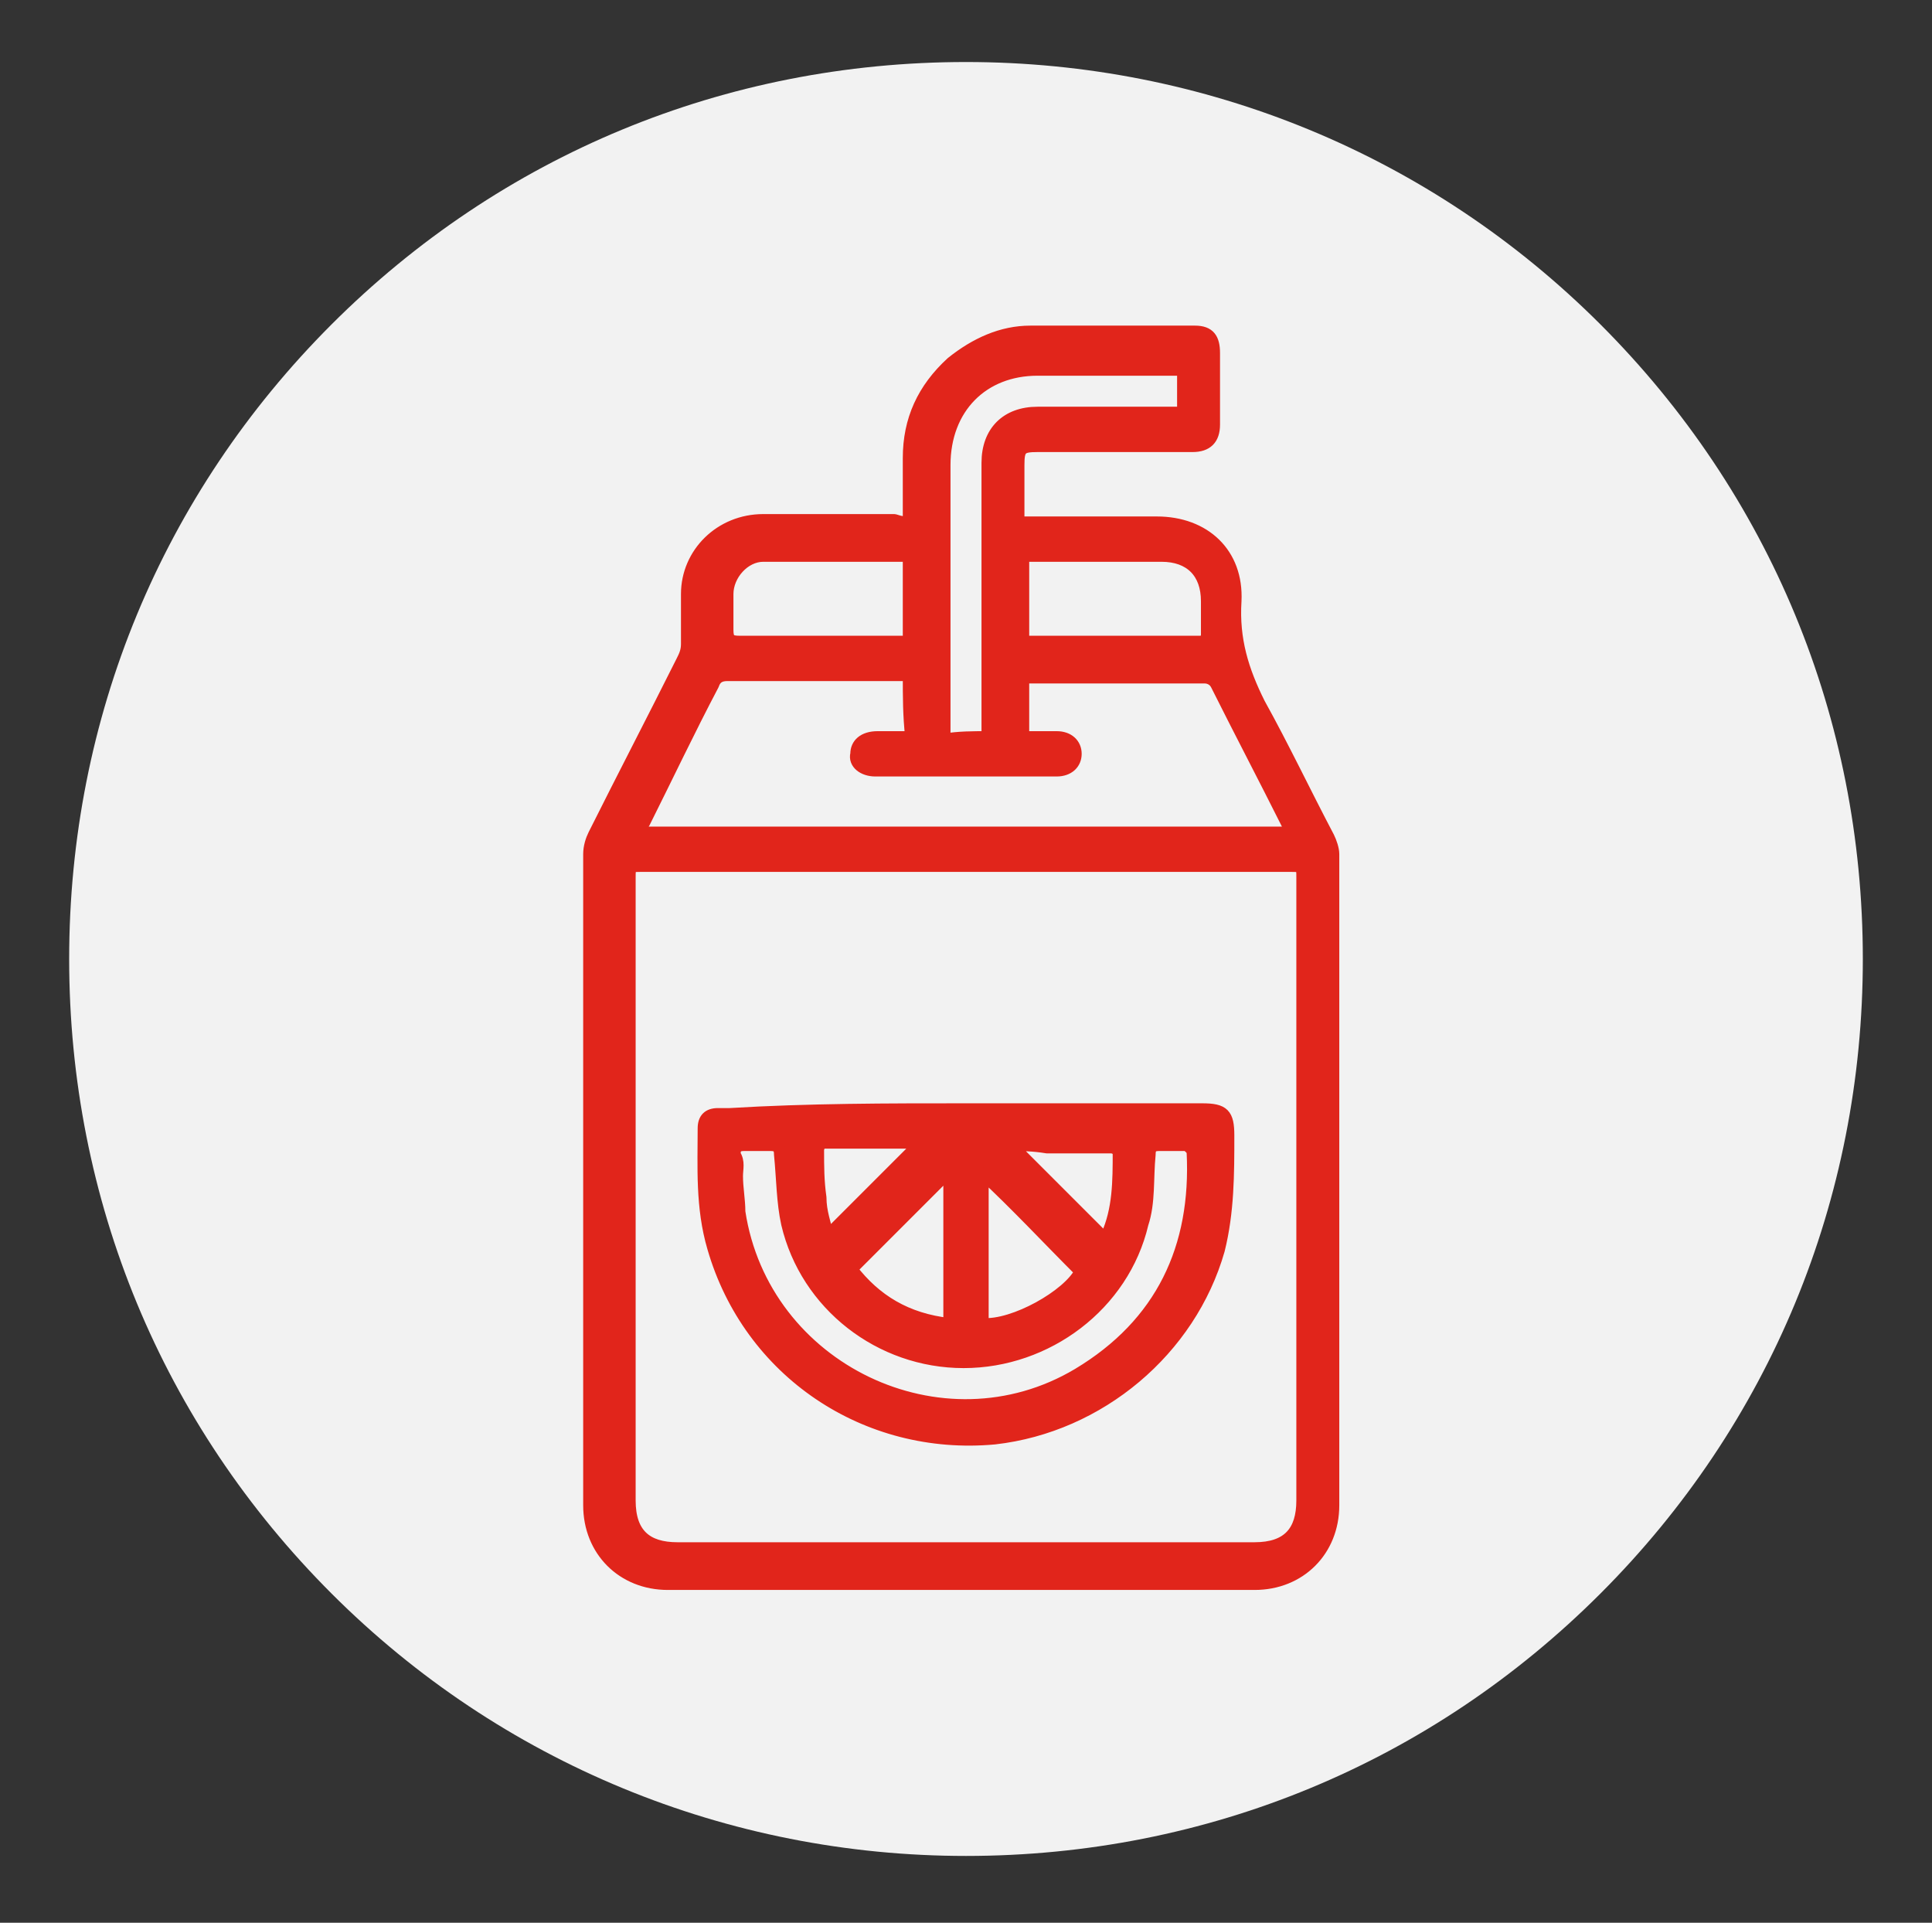 <?xml version="1.0" encoding="utf-8"?>
<!-- Generator: Adobe Illustrator 25.3.0, SVG Export Plug-In . SVG Version: 6.00 Build 0)  -->
<svg version="1.1" id="Layer_1" xmlns="http://www.w3.org/2000/svg" xmlns:xlink="http://www.w3.org/1999/xlink" x="0px" y="0px"
	 viewBox="0 0 81 80.6" style="enable-background:new 0 0 81 80.6;" xml:space="preserve">
<rect x="0" y="0" width="81" height="80.6" fill="#333333" stroke="none"/>
<style type="text/css">
	.st0{opacity:8.000000e-02;}
	.st1{opacity:0.41;fill:#F2F2F2;}
	.st2{fill:#F2F2F2;}
	.st3{fill:#E1251B;stroke:#E1251B;stroke-width:0.5;stroke-linecap:round;stroke-linejoin:round;stroke-miterlimit:10;}
</style>
<g>
	<g>
		<g class="st0">
			<ellipse transform="matrix(0.992 -0.128 0.128 0.992 -4.817 5.516)" class="st1" cx="40.5" cy="40.2" rx="37.5" ry="37.5"/>
		</g>
		<path class="st2" d="M13.9,13.6c7.1-7.1,16.5-11,26.6-11c10,0,19.5,3.9,26.6,11c7.1,7.1,11,16.5,11,26.6s-3.9,19.5-11,26.6
			c-7.1,7.1-16.5,11-26.6,11c-10,0-19.5-3.9-26.6-11c-7.1-7.1-11-16.5-11-26.6S6.8,20.7,13.9,13.6z"/>
	</g>
</g>
<g>
	<path class="st3" d="M38.1,21.9c0-0.9,0-1.8,0-2.7c0-1.6,0.6-2.9,1.8-4c1-0.8,2.1-1.3,3.3-1.3c2.3,0,4.6,0,6.9,0
		c0.6,0,0.8,0.3,0.8,0.9c0,1,0,2,0,3c0,0.6-0.3,0.9-0.9,0.9c-2.2,0-4.3,0-6.5,0c-0.7,0-0.8,0.1-0.8,0.8c0,0.8,0,1.5,0,2.4
		c0.2,0,0.3,0,0.5,0c1.8,0,3.6,0,5.3,0c2,0,3.4,1.3,3.3,3.3c-0.1,1.6,0.3,2.9,1,4.3c1,1.8,1.9,3.7,2.9,5.6c0.1,0.2,0.2,0.5,0.2,0.7
		c0,9.1,0,18.2,0,27.3c0,1.9-1.4,3.3-3.3,3.3c-8.2,0-16.4,0-24.6,0c-1.9,0-3.3-1.4-3.3-3.3c0-9.1,0-18.2,0-27.3
		c0-0.3,0.1-0.6,0.2-0.8c1.2-2.4,2.5-4.9,3.7-7.3c0.1-0.2,0.2-0.4,0.2-0.7c0-0.7,0-1.4,0-2.1c0-1.7,1.4-3.1,3.2-3.1
		c1.8,0,3.7,0,5.5,0C37.8,21.9,37.9,21.9,38.1,21.9z M40.5,36.3c-4.5,0-9.1,0-13.6,0c-0.5,0-0.5,0-0.5,0.5c0,8.7,0,17.4,0,26.1
		c0,1.4,0.7,2,2,2c8.1,0,16.1,0,24.2,0c1.4,0,2-0.7,2-2c0-8.7,0-17.4,0-26.1c0-0.5,0-0.5-0.5-0.5C49.6,36.3,45,36.3,40.5,36.3z
		 M38.1,28.3c-0.2,0-0.3,0-0.5,0c-2.4,0-4.7,0-7.1,0c-0.3,0-0.5,0.1-0.6,0.4c-1,1.9-1.9,3.8-2.9,5.8c-0.1,0.1-0.1,0.2-0.2,0.4
		c9.1,0,18.2,0,27.3,0c-0.1-0.1-0.1-0.2-0.1-0.3c-1-2-2-3.9-3-5.9c-0.1-0.2-0.3-0.3-0.5-0.3c-2.4,0-4.8,0-7.2,0c-0.1,0-0.3,0-0.4,0
		c0,0.9,0,1.7,0,2.5c0,0,0.1,0,0.1,0c0.4,0,0.9,0,1.3,0c0.5,0,0.8,0.3,0.8,0.7c0,0.4-0.3,0.7-0.8,0.7c-2.5,0-5.1,0-7.6,0
		c-0.5,0-0.9-0.3-0.8-0.7c0-0.4,0.3-0.7,0.9-0.7c0.5,0,0.9,0,1.4,0C38.1,30,38.1,29.2,38.1,28.3z M41.4,30.9c0-0.2,0-0.4,0-0.5
		c0-3.7,0-7.3,0-11c0-1.3,0.8-2.1,2.1-2.1c1.9,0,3.8,0,5.7,0c0.1,0,0.3,0,0.4,0c0-0.6,0-1.2,0-1.8c-0.2,0-0.3,0-0.4,0
		c-1.9,0-3.8,0-5.7,0c-2.3,0-3.9,1.6-3.9,4c0,3.7,0,7.4,0,11.1c0,0.1,0,0.3,0,0.4C40.2,30.9,40.8,30.9,41.4,30.9z M38.1,26.9
		c0-1.2,0-2.4,0-3.6c-2.1,0-4.1,0-6.1,0c-0.8,0-1.5,0.8-1.5,1.6c0,0.5,0,1,0,1.5c0,0.4,0.1,0.5,0.5,0.5c1.5,0,2.9,0,4.4,0
		C36.2,26.9,37.1,26.9,38.1,26.9z M42.9,26.9c2.5,0,5,0,7.4,0c0.2,0,0.3-0.1,0.3-0.3c0-0.5,0-0.9,0-1.4c0-1.2-0.7-1.9-1.9-1.9
		c-1.8,0-3.6,0-5.4,0c-0.1,0-0.3,0-0.4,0C42.9,24.5,42.9,25.7,42.9,26.9z"/>
	<path class="st3" d="M40.5,46.5c3.3,0,6.6,0,9.9,0c0.9,0,1.1,0.2,1.1,1.1c0,1.6,0,3.2-0.4,4.8c-1.2,4.2-5,7.4-9.4,7.9
		c-5.4,0.5-10.3-2.8-11.8-8c-0.5-1.7-0.4-3.4-0.4-5c0-0.4,0.2-0.6,0.6-0.6c0.2,0,0.4,0,0.5,0C33.9,46.5,37.2,46.5,40.5,46.5z
		 M30.9,49.3C30.9,49.3,30.9,49.3,30.9,49.3c0,0.5,0.1,1,0.1,1.5c1,6.6,8.5,10.2,14.2,6.8c3.5-2.1,5-5.3,4.8-9.3
		c0-0.1-0.2-0.3-0.3-0.3c-0.4,0-0.7,0-1.1,0c-0.3,0-0.4,0.1-0.4,0.4c-0.1,1,0,2-0.3,2.9c-0.8,3.4-4,5.8-7.5,5.8
		c-3.5,0-6.6-2.4-7.4-5.8c-0.2-0.9-0.2-1.9-0.3-2.9c0-0.3-0.1-0.4-0.4-0.4c-0.4,0-0.7,0-1.1,0c-0.3,0-0.4,0.1-0.4,0.4
		C31,48.7,30.9,49,30.9,49.3z M41.2,55.5c1.3,0.1,3.6-1.2,4.1-2.2c-1.4-1.4-2.7-2.8-4.1-4.1C41.2,51.2,41.2,53.4,41.2,55.5z
		 M39.8,55.5c0-2.2,0-4.3,0-6.4c-1.4,1.4-2.7,2.7-4.1,4.1C36.7,54.5,38,55.3,39.8,55.5z M34.7,51.8c1.3-1.3,2.6-2.6,3.9-3.9
		c0,0,0,0,0,0c-1.4,0-2.7,0-4.1,0c-0.1,0-0.2,0.2-0.2,0.3c0,0.7,0,1.3,0.1,2C34.4,50.8,34.6,51.3,34.7,51.8z M42.4,48
		c1.3,1.3,2.6,2.6,3.9,3.9c0,0,0-0.1,0.1-0.1c0.5-1.1,0.5-2.3,0.5-3.5c0-0.1-0.2-0.2-0.3-0.2c-0.9,0-1.8,0-2.7,0
		C43.3,48,42.8,48,42.4,48z"/>
</g>
</svg>
